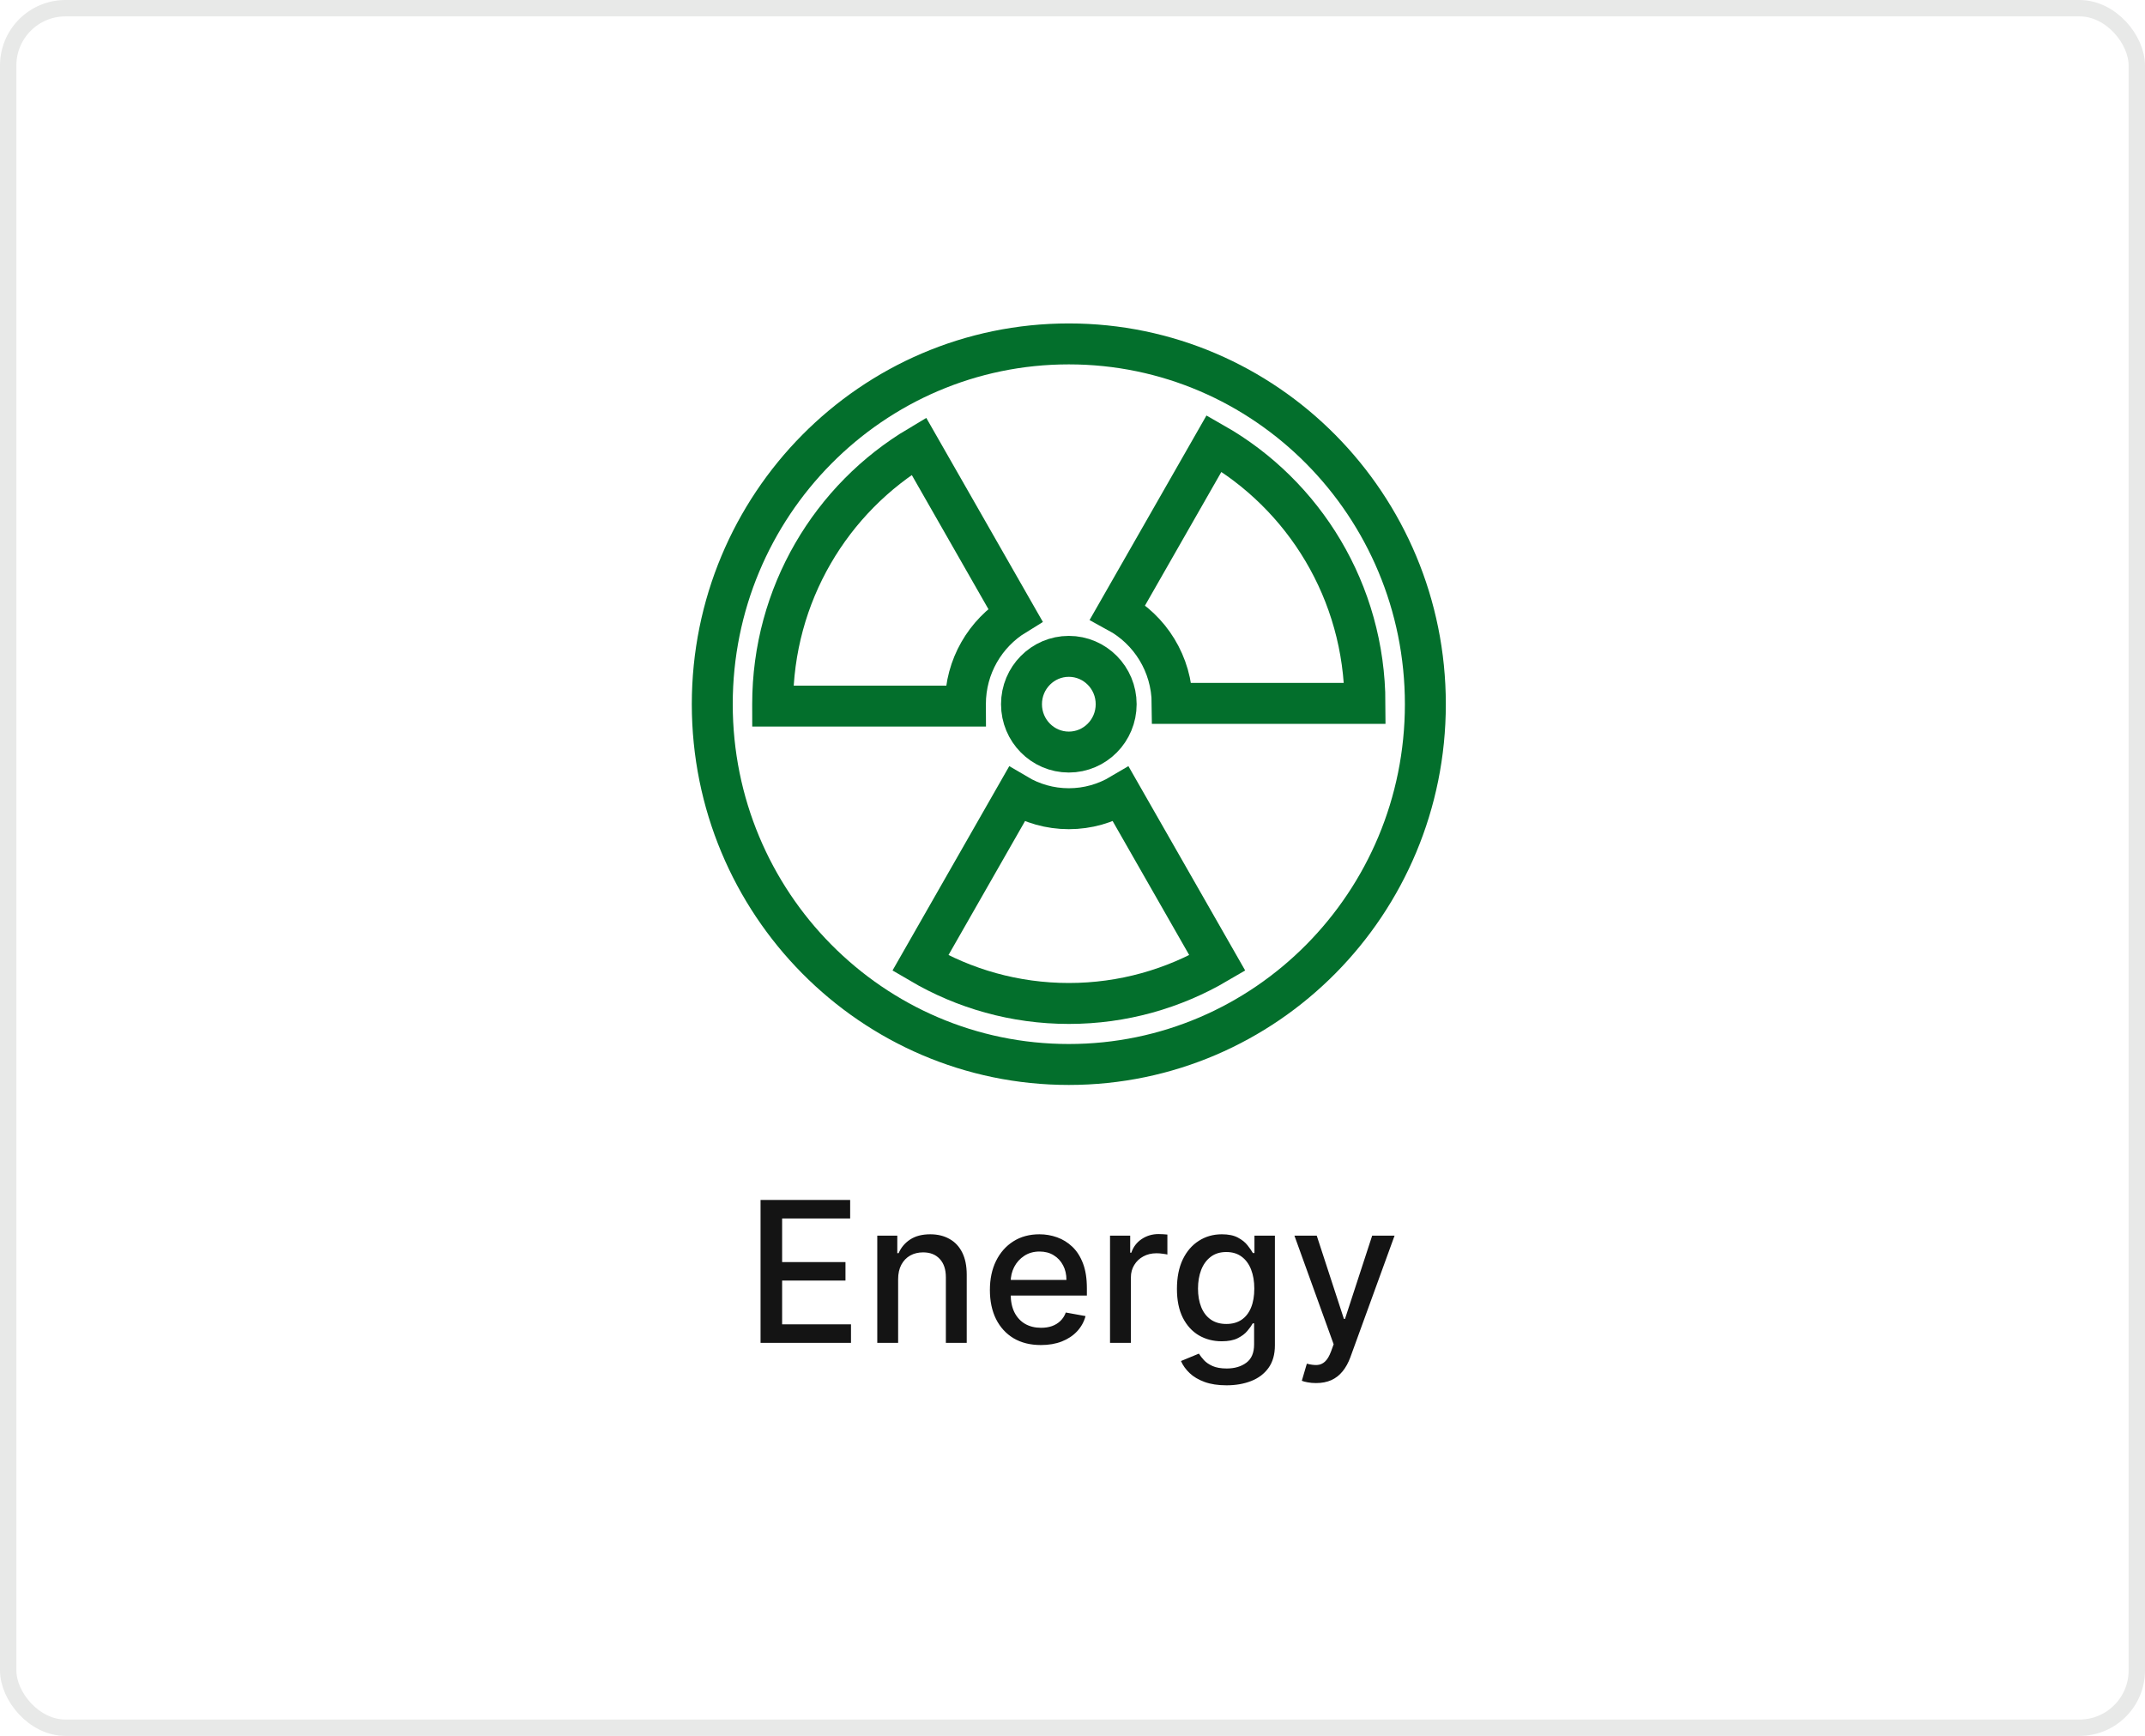 <svg width="131" height="106" viewBox="0 0 131 106" fill="none" xmlns="http://www.w3.org/2000/svg">
<rect x="0.5" y="0.5" width="130" height="105" rx="3.5" stroke="#E8E9E8"/>
<path d="M68.167 43C68.167 44.614 66.873 45.923 65.276 45.923C63.68 45.923 62.385 44.614 62.385 43C62.385 41.387 63.68 40.079 65.276 40.079C66.873 40.079 68.167 41.387 68.167 43Z" stroke="#036F2C" stroke-width="2.5"/>
<path d="M87.05 43C87.05 55.151 77.301 65 65.275 65C53.248 65 43.5 55.151 43.5 43C43.5 30.849 53.248 21 65.275 21C77.301 21 87.05 30.849 87.05 43Z" stroke="#036F2C" stroke-width="2.5"/>
<path d="M68.459 48.505C67.524 49.059 66.439 49.382 65.276 49.382C64.114 49.382 63.029 49.059 62.094 48.505L58.411 54.95L56.207 58.807C58.873 60.372 61.97 61.274 65.277 61.274C68.585 61.274 71.679 60.372 74.347 58.807L72.143 54.95L68.459 48.505Z" stroke="#036F2C" stroke-width="2.5"/>
<path d="M68.26 37.376C70.228 38.446 71.57 40.538 71.588 42.95H78.806H83.362C83.344 36.135 79.632 30.202 74.147 27.076L71.941 30.936L68.26 37.376Z" stroke="#036F2C" stroke-width="2.5"/>
<path d="M58.966 43.117C58.966 43.077 58.96 43.039 58.96 43C58.96 40.687 60.181 38.667 62.006 37.548L58.323 31.103L56.117 27.244C50.776 30.419 47.188 36.285 47.188 43C47.188 43.039 47.191 43.078 47.191 43.117H51.457H58.966Z" stroke="#036F2C" stroke-width="2.5"/>
<path d="M46.449 82V73.273H51.921V74.406H47.766V77.065H51.635V78.195H47.766V80.867H51.972V82H46.449ZM54.851 78.114V82H53.577V75.454H54.8V76.52H54.881C55.032 76.173 55.268 75.895 55.589 75.685C55.913 75.474 56.32 75.369 56.812 75.369C57.258 75.369 57.648 75.463 57.983 75.651C58.319 75.835 58.579 76.111 58.763 76.477C58.948 76.844 59.04 77.297 59.04 77.837V82H57.766V77.99C57.766 77.516 57.643 77.145 57.395 76.878C57.148 76.608 56.809 76.473 56.377 76.473C56.081 76.473 55.819 76.537 55.589 76.665C55.361 76.793 55.181 76.98 55.047 77.227C54.917 77.472 54.851 77.767 54.851 78.114ZM63.57 82.132C62.925 82.132 62.37 81.994 61.904 81.719C61.441 81.44 61.083 81.05 60.83 80.547C60.58 80.041 60.455 79.449 60.455 78.77C60.455 78.099 60.58 77.508 60.83 76.997C61.083 76.486 61.435 76.087 61.887 75.8C62.341 75.513 62.873 75.369 63.481 75.369C63.85 75.369 64.208 75.43 64.555 75.553C64.901 75.675 65.212 75.867 65.488 76.128C65.763 76.389 65.981 76.729 66.14 77.146C66.299 77.561 66.378 78.065 66.378 78.659V79.111H61.175V78.156H65.13C65.13 77.821 65.062 77.524 64.925 77.266C64.789 77.004 64.597 76.798 64.35 76.648C64.106 76.497 63.819 76.422 63.489 76.422C63.131 76.422 62.819 76.51 62.552 76.686C62.288 76.859 62.083 77.087 61.938 77.368C61.796 77.646 61.725 77.949 61.725 78.276V79.021C61.725 79.459 61.802 79.831 61.955 80.138C62.111 80.445 62.329 80.679 62.607 80.841C62.886 81 63.211 81.079 63.583 81.079C63.824 81.079 64.045 81.046 64.243 80.977C64.442 80.906 64.614 80.801 64.759 80.662C64.904 80.523 65.015 80.351 65.091 80.146L66.297 80.364C66.201 80.719 66.028 81.03 65.778 81.297C65.53 81.561 65.219 81.767 64.844 81.915C64.472 82.06 64.047 82.132 63.57 82.132ZM67.792 82V75.454H69.024V76.494H69.092C69.211 76.142 69.421 75.865 69.722 75.663C70.026 75.459 70.37 75.356 70.754 75.356C70.833 75.356 70.927 75.359 71.035 75.365C71.146 75.371 71.232 75.378 71.295 75.386V76.605C71.244 76.591 71.153 76.575 71.022 76.558C70.891 76.538 70.761 76.528 70.63 76.528C70.329 76.528 70.061 76.592 69.825 76.72C69.592 76.845 69.407 77.02 69.271 77.244C69.134 77.466 69.066 77.719 69.066 78.003V82H67.792ZM74.907 84.591C74.388 84.591 73.94 84.523 73.565 84.386C73.193 84.25 72.889 84.07 72.653 83.845C72.417 83.621 72.241 83.375 72.125 83.108L73.22 82.656C73.297 82.781 73.399 82.913 73.527 83.053C73.657 83.195 73.834 83.315 74.055 83.415C74.28 83.514 74.568 83.564 74.92 83.564C75.403 83.564 75.802 83.446 76.118 83.21C76.433 82.977 76.591 82.605 76.591 82.094V80.807H76.51C76.433 80.946 76.322 81.101 76.177 81.271C76.035 81.442 75.839 81.59 75.589 81.715C75.339 81.84 75.014 81.902 74.614 81.902C74.096 81.902 73.63 81.781 73.216 81.54C72.804 81.296 72.477 80.936 72.236 80.462C71.997 79.984 71.878 79.398 71.878 78.702C71.878 78.006 71.996 77.409 72.231 76.912C72.47 76.415 72.797 76.034 73.212 75.77C73.626 75.503 74.096 75.369 74.622 75.369C75.028 75.369 75.356 75.438 75.606 75.574C75.856 75.707 76.051 75.864 76.19 76.043C76.332 76.222 76.442 76.379 76.518 76.516H76.612V75.454H77.861V82.145C77.861 82.707 77.73 83.169 77.469 83.53C77.207 83.891 76.853 84.158 76.407 84.331C75.964 84.504 75.464 84.591 74.907 84.591ZM74.895 80.845C75.261 80.845 75.571 80.76 75.824 80.59C76.079 80.416 76.272 80.169 76.403 79.848C76.537 79.524 76.603 79.136 76.603 78.685C76.603 78.244 76.538 77.856 76.407 77.521C76.277 77.186 76.085 76.925 75.832 76.737C75.579 76.547 75.267 76.452 74.895 76.452C74.511 76.452 74.192 76.551 73.936 76.75C73.68 76.946 73.487 77.213 73.356 77.551C73.228 77.889 73.165 78.267 73.165 78.685C73.165 79.114 73.23 79.49 73.361 79.814C73.491 80.138 73.684 80.391 73.94 80.572C74.199 80.754 74.517 80.845 74.895 80.845ZM80.375 84.454C80.184 84.454 80.011 84.439 79.855 84.408C79.699 84.379 79.582 84.348 79.505 84.314L79.812 83.27C80.045 83.332 80.253 83.359 80.434 83.351C80.616 83.342 80.777 83.274 80.916 83.146C81.058 83.019 81.183 82.81 81.291 82.52L81.449 82.085L79.054 75.454H80.417L82.075 80.534H82.143L83.801 75.454H85.169L82.471 82.874C82.346 83.215 82.187 83.503 81.994 83.739C81.801 83.977 81.571 84.156 81.304 84.276C81.037 84.395 80.727 84.454 80.375 84.454Z" fill="#141414"/>
</svg>

